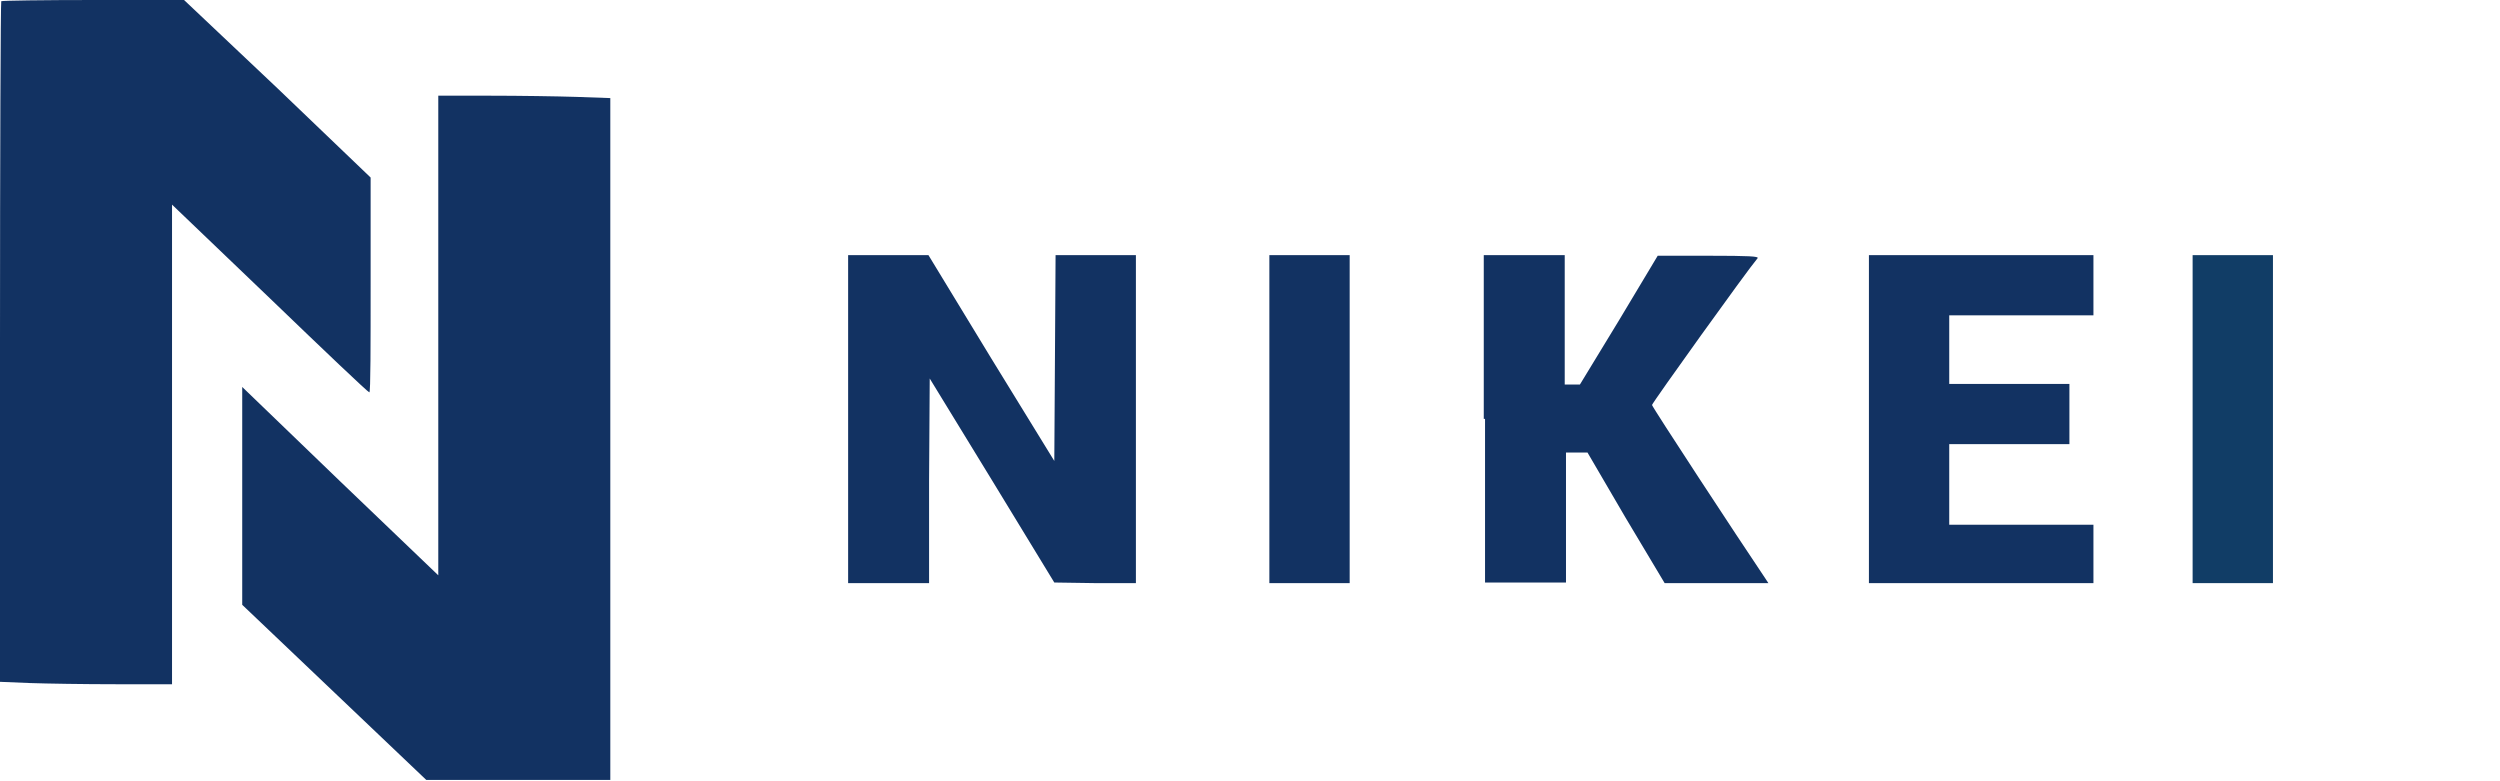 <svg width="144" height="45" viewBox="0 0 144 45" fill="none" xmlns="http://www.w3.org/2000/svg">
<path fill-rule="evenodd" clip-rule="evenodd" d="M0 19.723C0 8.978 0.036 0.104 0.073 0.069C0.109 0.035 2.514 0 5.392 0H10.601L15.993 5.096L21.348 10.226V16.396C21.348 19.827 21.348 22.601 21.275 22.601C21.202 22.601 18.652 20.174 15.556 17.193L9.909 11.786V25.616V39.412H6.667C4.882 39.412 2.659 39.377 1.712 39.343L0 39.273V19.723ZM25.245 33.138V19.308V5.512H28.232C29.872 5.512 32.094 5.546 33.187 5.581L35.154 5.65V25.304V44.924H29.872H24.553L19.271 39.898L13.952 34.837V28.563V22.289L19.599 27.731L25.245 33.138ZM48.852 24.125V33.588H51.184H53.515V27.695L53.552 21.802L57.158 27.695L60.728 33.553L63.096 33.588H65.428V24.125V14.696H63.096H60.801L60.765 20.624L60.728 26.551L57.085 20.624L53.479 14.696H51.184H48.852V24.125ZM73.115 33.588V24.125V14.696H75.41H77.741V24.125V33.588H75.41H73.115ZM85.538 24.125V33.553H87.87H90.201V29.809V26.066H90.821H91.44L93.626 29.809L95.884 33.588H98.872H101.859L101.677 33.31C100.11 30.988 95.156 23.431 95.156 23.327C95.156 23.223 100.62 15.598 101.24 14.87C101.312 14.766 100.766 14.731 98.434 14.731H95.484L93.261 18.44L91.003 22.149H90.566H90.128V18.405V14.696H87.797H85.465V24.125H85.538ZM107.65 33.588V24.125V14.696H114.098H120.582V16.429V18.163H116.429H112.276V20.138V22.114H115.737H119.198V23.847V25.581H115.737H112.276V27.903V30.225H116.429H120.582V31.924V33.588H114.098H107.65Z" fill="#123262"/>
<path fill-rule="evenodd" clip-rule="evenodd" d="M126.295 24.125V33.588H128.59H130.922V24.125V14.696H128.59H126.295V24.125Z" fill="#113D66"/>
</svg>
